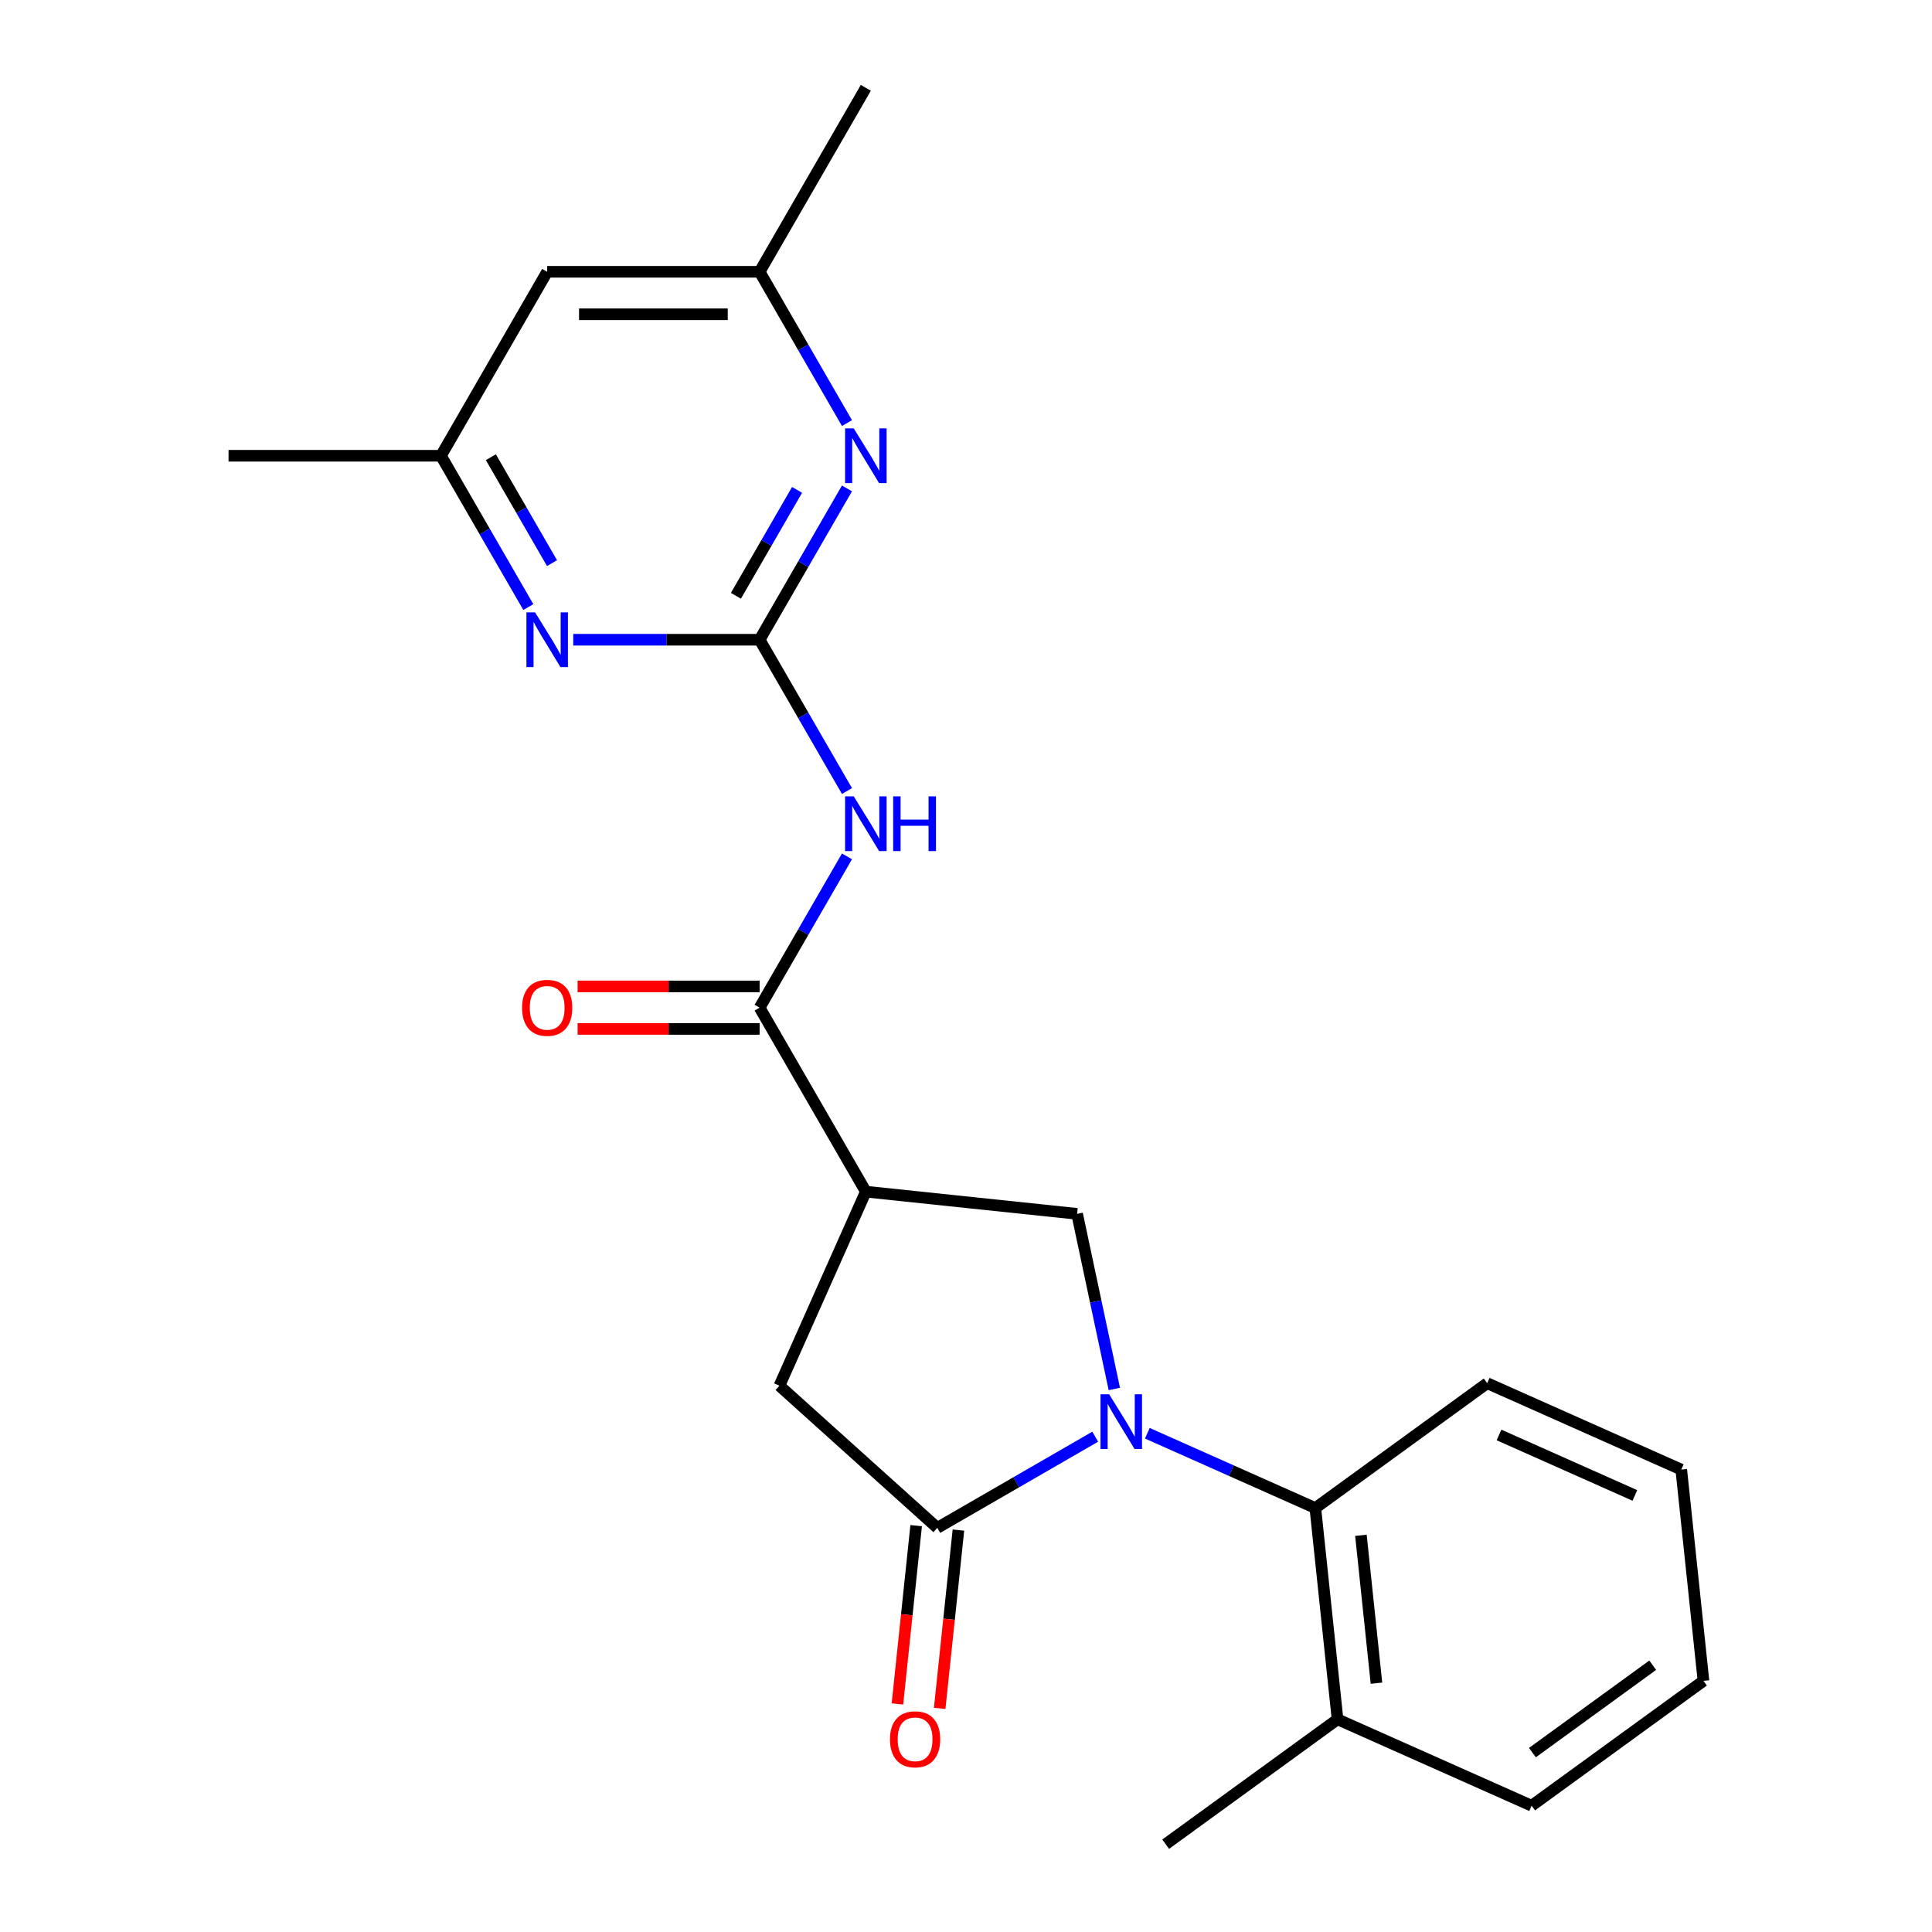 <?xml version='1.0' encoding='iso-8859-1'?>
<svg version='1.1' baseProfile='full'
              xmlns='http://www.w3.org/2000/svg'
                      xmlns:rdkit='http://www.rdkit.org/xml'
                      xmlns:xlink='http://www.w3.org/1999/xlink'
                  xml:space='preserve'
width='1000px' height='1000px' viewBox='0 0 1000 1000'>
<!-- END OF HEADER -->
<rect style='opacity:1.0;fill:#FFFFFF;stroke:none' width='1000' height='1000' x='0' y='0'> </rect>
<path class='bond-1' d='M 566.877,743.629 L 526.01,767.223' style='fill:none;fill-rule:evenodd;stroke:#0000FF;stroke-width:6px;stroke-linecap:butt;stroke-linejoin:miter;stroke-opacity:1' />
<path class='bond-1' d='M 526.01,767.223 L 485.142,790.818' style='fill:none;fill-rule:evenodd;stroke:#000000;stroke-width:6px;stroke-linecap:butt;stroke-linejoin:miter;stroke-opacity:1' />
<path class='bond-5' d='M 576.772,718.932 L 567.138,673.61' style='fill:none;fill-rule:evenodd;stroke:#0000FF;stroke-width:6px;stroke-linecap:butt;stroke-linejoin:miter;stroke-opacity:1' />
<path class='bond-5' d='M 567.138,673.61 L 557.505,628.289' style='fill:none;fill-rule:evenodd;stroke:#000000;stroke-width:6px;stroke-linecap:butt;stroke-linejoin:miter;stroke-opacity:1' />
<path class='bond-6' d='M 593.855,741.846 L 637.334,761.205' style='fill:none;fill-rule:evenodd;stroke:#0000FF;stroke-width:6px;stroke-linecap:butt;stroke-linejoin:miter;stroke-opacity:1' />
<path class='bond-6' d='M 637.334,761.205 L 680.814,780.563' style='fill:none;fill-rule:evenodd;stroke:#000000;stroke-width:6px;stroke-linecap:butt;stroke-linejoin:miter;stroke-opacity:1' />
<path class='bond-0' d='M 393.175,331.125 L 415.783,370.282' style='fill:none;fill-rule:evenodd;stroke:#000000;stroke-width:6px;stroke-linecap:butt;stroke-linejoin:miter;stroke-opacity:1' />
<path class='bond-0' d='M 415.783,370.282 L 438.39,409.44' style='fill:none;fill-rule:evenodd;stroke:#0000FF;stroke-width:6px;stroke-linecap:butt;stroke-linejoin:miter;stroke-opacity:1' />
<path class='bond-7' d='M 393.175,331.125 L 415.783,291.968' style='fill:none;fill-rule:evenodd;stroke:#000000;stroke-width:6px;stroke-linecap:butt;stroke-linejoin:miter;stroke-opacity:1' />
<path class='bond-7' d='M 415.783,291.968 L 438.39,252.81' style='fill:none;fill-rule:evenodd;stroke:#0000FF;stroke-width:6px;stroke-linecap:butt;stroke-linejoin:miter;stroke-opacity:1' />
<path class='bond-7' d='M 380.913,308.382 L 396.738,280.972' style='fill:none;fill-rule:evenodd;stroke:#000000;stroke-width:6px;stroke-linecap:butt;stroke-linejoin:miter;stroke-opacity:1' />
<path class='bond-7' d='M 396.738,280.972 L 412.563,253.562' style='fill:none;fill-rule:evenodd;stroke:#0000FF;stroke-width:6px;stroke-linecap:butt;stroke-linejoin:miter;stroke-opacity:1' />
<path class='bond-8' d='M 393.175,331.125 L 344.942,331.125' style='fill:none;fill-rule:evenodd;stroke:#000000;stroke-width:6px;stroke-linecap:butt;stroke-linejoin:miter;stroke-opacity:1' />
<path class='bond-8' d='M 344.942,331.125 L 296.709,331.125' style='fill:none;fill-rule:evenodd;stroke:#0000FF;stroke-width:6px;stroke-linecap:butt;stroke-linejoin:miter;stroke-opacity:1' />
<path class='bond-9' d='M 485.142,790.818 L 403.43,717.244' style='fill:none;fill-rule:evenodd;stroke:#000000;stroke-width:6px;stroke-linecap:butt;stroke-linejoin:miter;stroke-opacity:1' />
<path class='bond-10' d='M 474.207,789.669 L 469.357,835.811' style='fill:none;fill-rule:evenodd;stroke:#000000;stroke-width:6px;stroke-linecap:butt;stroke-linejoin:miter;stroke-opacity:1' />
<path class='bond-10' d='M 469.357,835.811 L 464.508,881.952' style='fill:none;fill-rule:evenodd;stroke:#FF0000;stroke-width:6px;stroke-linecap:butt;stroke-linejoin:miter;stroke-opacity:1' />
<path class='bond-10' d='M 496.077,791.968 L 491.228,838.109' style='fill:none;fill-rule:evenodd;stroke:#000000;stroke-width:6px;stroke-linecap:butt;stroke-linejoin:miter;stroke-opacity:1' />
<path class='bond-10' d='M 491.228,838.109 L 486.378,884.251' style='fill:none;fill-rule:evenodd;stroke:#FF0000;stroke-width:6px;stroke-linecap:butt;stroke-linejoin:miter;stroke-opacity:1' />
<path class='bond-2' d='M 448.153,616.796 L 557.505,628.289' style='fill:none;fill-rule:evenodd;stroke:#000000;stroke-width:6px;stroke-linecap:butt;stroke-linejoin:miter;stroke-opacity:1' />
<path class='bond-4' d='M 448.153,616.796 L 393.175,521.572' style='fill:none;fill-rule:evenodd;stroke:#000000;stroke-width:6px;stroke-linecap:butt;stroke-linejoin:miter;stroke-opacity:1' />
<path class='bond-23' d='M 448.153,616.796 L 403.43,717.244' style='fill:none;fill-rule:evenodd;stroke:#000000;stroke-width:6px;stroke-linecap:butt;stroke-linejoin:miter;stroke-opacity:1' />
<path class='bond-3' d='M 438.39,443.257 L 415.783,482.415' style='fill:none;fill-rule:evenodd;stroke:#0000FF;stroke-width:6px;stroke-linecap:butt;stroke-linejoin:miter;stroke-opacity:1' />
<path class='bond-3' d='M 415.783,482.415 L 393.175,521.572' style='fill:none;fill-rule:evenodd;stroke:#000000;stroke-width:6px;stroke-linecap:butt;stroke-linejoin:miter;stroke-opacity:1' />
<path class='bond-13' d='M 393.175,510.577 L 346.072,510.577' style='fill:none;fill-rule:evenodd;stroke:#000000;stroke-width:6px;stroke-linecap:butt;stroke-linejoin:miter;stroke-opacity:1' />
<path class='bond-13' d='M 346.072,510.577 L 298.969,510.577' style='fill:none;fill-rule:evenodd;stroke:#FF0000;stroke-width:6px;stroke-linecap:butt;stroke-linejoin:miter;stroke-opacity:1' />
<path class='bond-13' d='M 393.175,532.568 L 346.072,532.568' style='fill:none;fill-rule:evenodd;stroke:#000000;stroke-width:6px;stroke-linecap:butt;stroke-linejoin:miter;stroke-opacity:1' />
<path class='bond-13' d='M 346.072,532.568 L 298.969,532.568' style='fill:none;fill-rule:evenodd;stroke:#FF0000;stroke-width:6px;stroke-linecap:butt;stroke-linejoin:miter;stroke-opacity:1' />
<path class='bond-15' d='M 680.814,780.563 L 692.308,889.916' style='fill:none;fill-rule:evenodd;stroke:#000000;stroke-width:6px;stroke-linecap:butt;stroke-linejoin:miter;stroke-opacity:1' />
<path class='bond-15' d='M 704.409,794.668 L 712.454,871.214' style='fill:none;fill-rule:evenodd;stroke:#000000;stroke-width:6px;stroke-linecap:butt;stroke-linejoin:miter;stroke-opacity:1' />
<path class='bond-16' d='M 680.814,780.563 L 769.769,715.934' style='fill:none;fill-rule:evenodd;stroke:#000000;stroke-width:6px;stroke-linecap:butt;stroke-linejoin:miter;stroke-opacity:1' />
<path class='bond-11' d='M 438.39,218.993 L 415.783,179.835' style='fill:none;fill-rule:evenodd;stroke:#0000FF;stroke-width:6px;stroke-linecap:butt;stroke-linejoin:miter;stroke-opacity:1' />
<path class='bond-11' d='M 415.783,179.835 L 393.175,140.678' style='fill:none;fill-rule:evenodd;stroke:#000000;stroke-width:6px;stroke-linecap:butt;stroke-linejoin:miter;stroke-opacity:1' />
<path class='bond-12' d='M 273.458,314.216 L 250.851,275.059' style='fill:none;fill-rule:evenodd;stroke:#0000FF;stroke-width:6px;stroke-linecap:butt;stroke-linejoin:miter;stroke-opacity:1' />
<path class='bond-12' d='M 250.851,275.059 L 228.243,235.902' style='fill:none;fill-rule:evenodd;stroke:#000000;stroke-width:6px;stroke-linecap:butt;stroke-linejoin:miter;stroke-opacity:1' />
<path class='bond-12' d='M 285.721,291.474 L 269.895,264.063' style='fill:none;fill-rule:evenodd;stroke:#0000FF;stroke-width:6px;stroke-linecap:butt;stroke-linejoin:miter;stroke-opacity:1' />
<path class='bond-12' d='M 269.895,264.063 L 254.07,236.653' style='fill:none;fill-rule:evenodd;stroke:#000000;stroke-width:6px;stroke-linecap:butt;stroke-linejoin:miter;stroke-opacity:1' />
<path class='bond-18' d='M 393.175,140.678 L 448.153,45.455' style='fill:none;fill-rule:evenodd;stroke:#000000;stroke-width:6px;stroke-linecap:butt;stroke-linejoin:miter;stroke-opacity:1' />
<path class='bond-25' d='M 393.175,140.678 L 283.221,140.678' style='fill:none;fill-rule:evenodd;stroke:#000000;stroke-width:6px;stroke-linecap:butt;stroke-linejoin:miter;stroke-opacity:1' />
<path class='bond-25' d='M 376.682,162.669 L 299.714,162.669' style='fill:none;fill-rule:evenodd;stroke:#000000;stroke-width:6px;stroke-linecap:butt;stroke-linejoin:miter;stroke-opacity:1' />
<path class='bond-14' d='M 228.243,235.902 L 283.221,140.678' style='fill:none;fill-rule:evenodd;stroke:#000000;stroke-width:6px;stroke-linecap:butt;stroke-linejoin:miter;stroke-opacity:1' />
<path class='bond-17' d='M 228.243,235.902 L 118.289,235.902' style='fill:none;fill-rule:evenodd;stroke:#000000;stroke-width:6px;stroke-linecap:butt;stroke-linejoin:miter;stroke-opacity:1' />
<path class='bond-19' d='M 692.308,889.916 L 603.352,954.545' style='fill:none;fill-rule:evenodd;stroke:#000000;stroke-width:6px;stroke-linecap:butt;stroke-linejoin:miter;stroke-opacity:1' />
<path class='bond-20' d='M 692.308,889.916 L 792.756,934.638' style='fill:none;fill-rule:evenodd;stroke:#000000;stroke-width:6px;stroke-linecap:butt;stroke-linejoin:miter;stroke-opacity:1' />
<path class='bond-21' d='M 769.769,715.934 L 870.218,760.656' style='fill:none;fill-rule:evenodd;stroke:#000000;stroke-width:6px;stroke-linecap:butt;stroke-linejoin:miter;stroke-opacity:1' />
<path class='bond-21' d='M 775.892,742.732 L 846.206,774.038' style='fill:none;fill-rule:evenodd;stroke:#000000;stroke-width:6px;stroke-linecap:butt;stroke-linejoin:miter;stroke-opacity:1' />
<path class='bond-24' d='M 792.756,934.638 L 881.711,870.009' style='fill:none;fill-rule:evenodd;stroke:#000000;stroke-width:6px;stroke-linecap:butt;stroke-linejoin:miter;stroke-opacity:1' />
<path class='bond-24' d='M 793.174,907.153 L 855.442,861.912' style='fill:none;fill-rule:evenodd;stroke:#000000;stroke-width:6px;stroke-linecap:butt;stroke-linejoin:miter;stroke-opacity:1' />
<path class='bond-22' d='M 870.218,760.656 L 881.711,870.009' style='fill:none;fill-rule:evenodd;stroke:#000000;stroke-width:6px;stroke-linecap:butt;stroke-linejoin:miter;stroke-opacity:1' />
<path  class='atom-0' d='M 574.106 721.681
L 583.386 736.681
Q 584.306 738.161, 585.786 740.841
Q 587.266 743.521, 587.346 743.681
L 587.346 721.681
L 591.106 721.681
L 591.106 750.001
L 587.226 750.001
L 577.266 733.601
Q 576.106 731.681, 574.866 729.481
Q 573.666 727.281, 573.306 726.601
L 573.306 750.001
L 569.626 750.001
L 569.626 721.681
L 574.106 721.681
' fill='#0000FF'/>
<path  class='atom-4' d='M 441.893 412.189
L 451.173 427.189
Q 452.093 428.669, 453.573 431.349
Q 455.053 434.029, 455.133 434.189
L 455.133 412.189
L 458.893 412.189
L 458.893 440.509
L 455.013 440.509
L 445.053 424.109
Q 443.893 422.189, 442.653 419.989
Q 441.453 417.789, 441.093 417.109
L 441.093 440.509
L 437.413 440.509
L 437.413 412.189
L 441.893 412.189
' fill='#0000FF'/>
<path  class='atom-4' d='M 462.293 412.189
L 466.133 412.189
L 466.133 424.229
L 480.613 424.229
L 480.613 412.189
L 484.453 412.189
L 484.453 440.509
L 480.613 440.509
L 480.613 427.429
L 466.133 427.429
L 466.133 440.509
L 462.293 440.509
L 462.293 412.189
' fill='#0000FF'/>
<path  class='atom-8' d='M 441.893 221.742
L 451.173 236.742
Q 452.093 238.222, 453.573 240.902
Q 455.053 243.582, 455.133 243.742
L 455.133 221.742
L 458.893 221.742
L 458.893 250.062
L 455.013 250.062
L 445.053 233.662
Q 443.893 231.742, 442.653 229.542
Q 441.453 227.342, 441.093 226.662
L 441.093 250.062
L 437.413 250.062
L 437.413 221.742
L 441.893 221.742
' fill='#0000FF'/>
<path  class='atom-9' d='M 276.961 316.965
L 286.241 331.965
Q 287.161 333.445, 288.641 336.125
Q 290.121 338.805, 290.201 338.965
L 290.201 316.965
L 293.961 316.965
L 293.961 345.285
L 290.081 345.285
L 280.121 328.885
Q 278.961 326.965, 277.721 324.765
Q 276.521 322.565, 276.161 321.885
L 276.161 345.285
L 272.481 345.285
L 272.481 316.965
L 276.961 316.965
' fill='#0000FF'/>
<path  class='atom-11' d='M 460.649 900.25
Q 460.649 893.45, 464.009 889.65
Q 467.369 885.85, 473.649 885.85
Q 479.929 885.85, 483.289 889.65
Q 486.649 893.45, 486.649 900.25
Q 486.649 907.13, 483.249 911.05
Q 479.849 914.93, 473.649 914.93
Q 467.409 914.93, 464.009 911.05
Q 460.649 907.17, 460.649 900.25
M 473.649 911.73
Q 477.969 911.73, 480.289 908.85
Q 482.649 905.93, 482.649 900.25
Q 482.649 894.69, 480.289 891.89
Q 477.969 889.05, 473.649 889.05
Q 469.329 889.05, 466.969 891.85
Q 464.649 894.65, 464.649 900.25
Q 464.649 905.97, 466.969 908.85
Q 469.329 911.73, 473.649 911.73
' fill='#FF0000'/>
<path  class='atom-14' d='M 270.221 521.652
Q 270.221 514.852, 273.581 511.052
Q 276.941 507.252, 283.221 507.252
Q 289.501 507.252, 292.861 511.052
Q 296.221 514.852, 296.221 521.652
Q 296.221 528.532, 292.821 532.452
Q 289.421 536.332, 283.221 536.332
Q 276.981 536.332, 273.581 532.452
Q 270.221 528.572, 270.221 521.652
M 283.221 533.132
Q 287.541 533.132, 289.861 530.252
Q 292.221 527.332, 292.221 521.652
Q 292.221 516.092, 289.861 513.292
Q 287.541 510.452, 283.221 510.452
Q 278.901 510.452, 276.541 513.252
Q 274.221 516.052, 274.221 521.652
Q 274.221 527.372, 276.541 530.252
Q 278.901 533.132, 283.221 533.132
' fill='#FF0000'/>
</svg>
